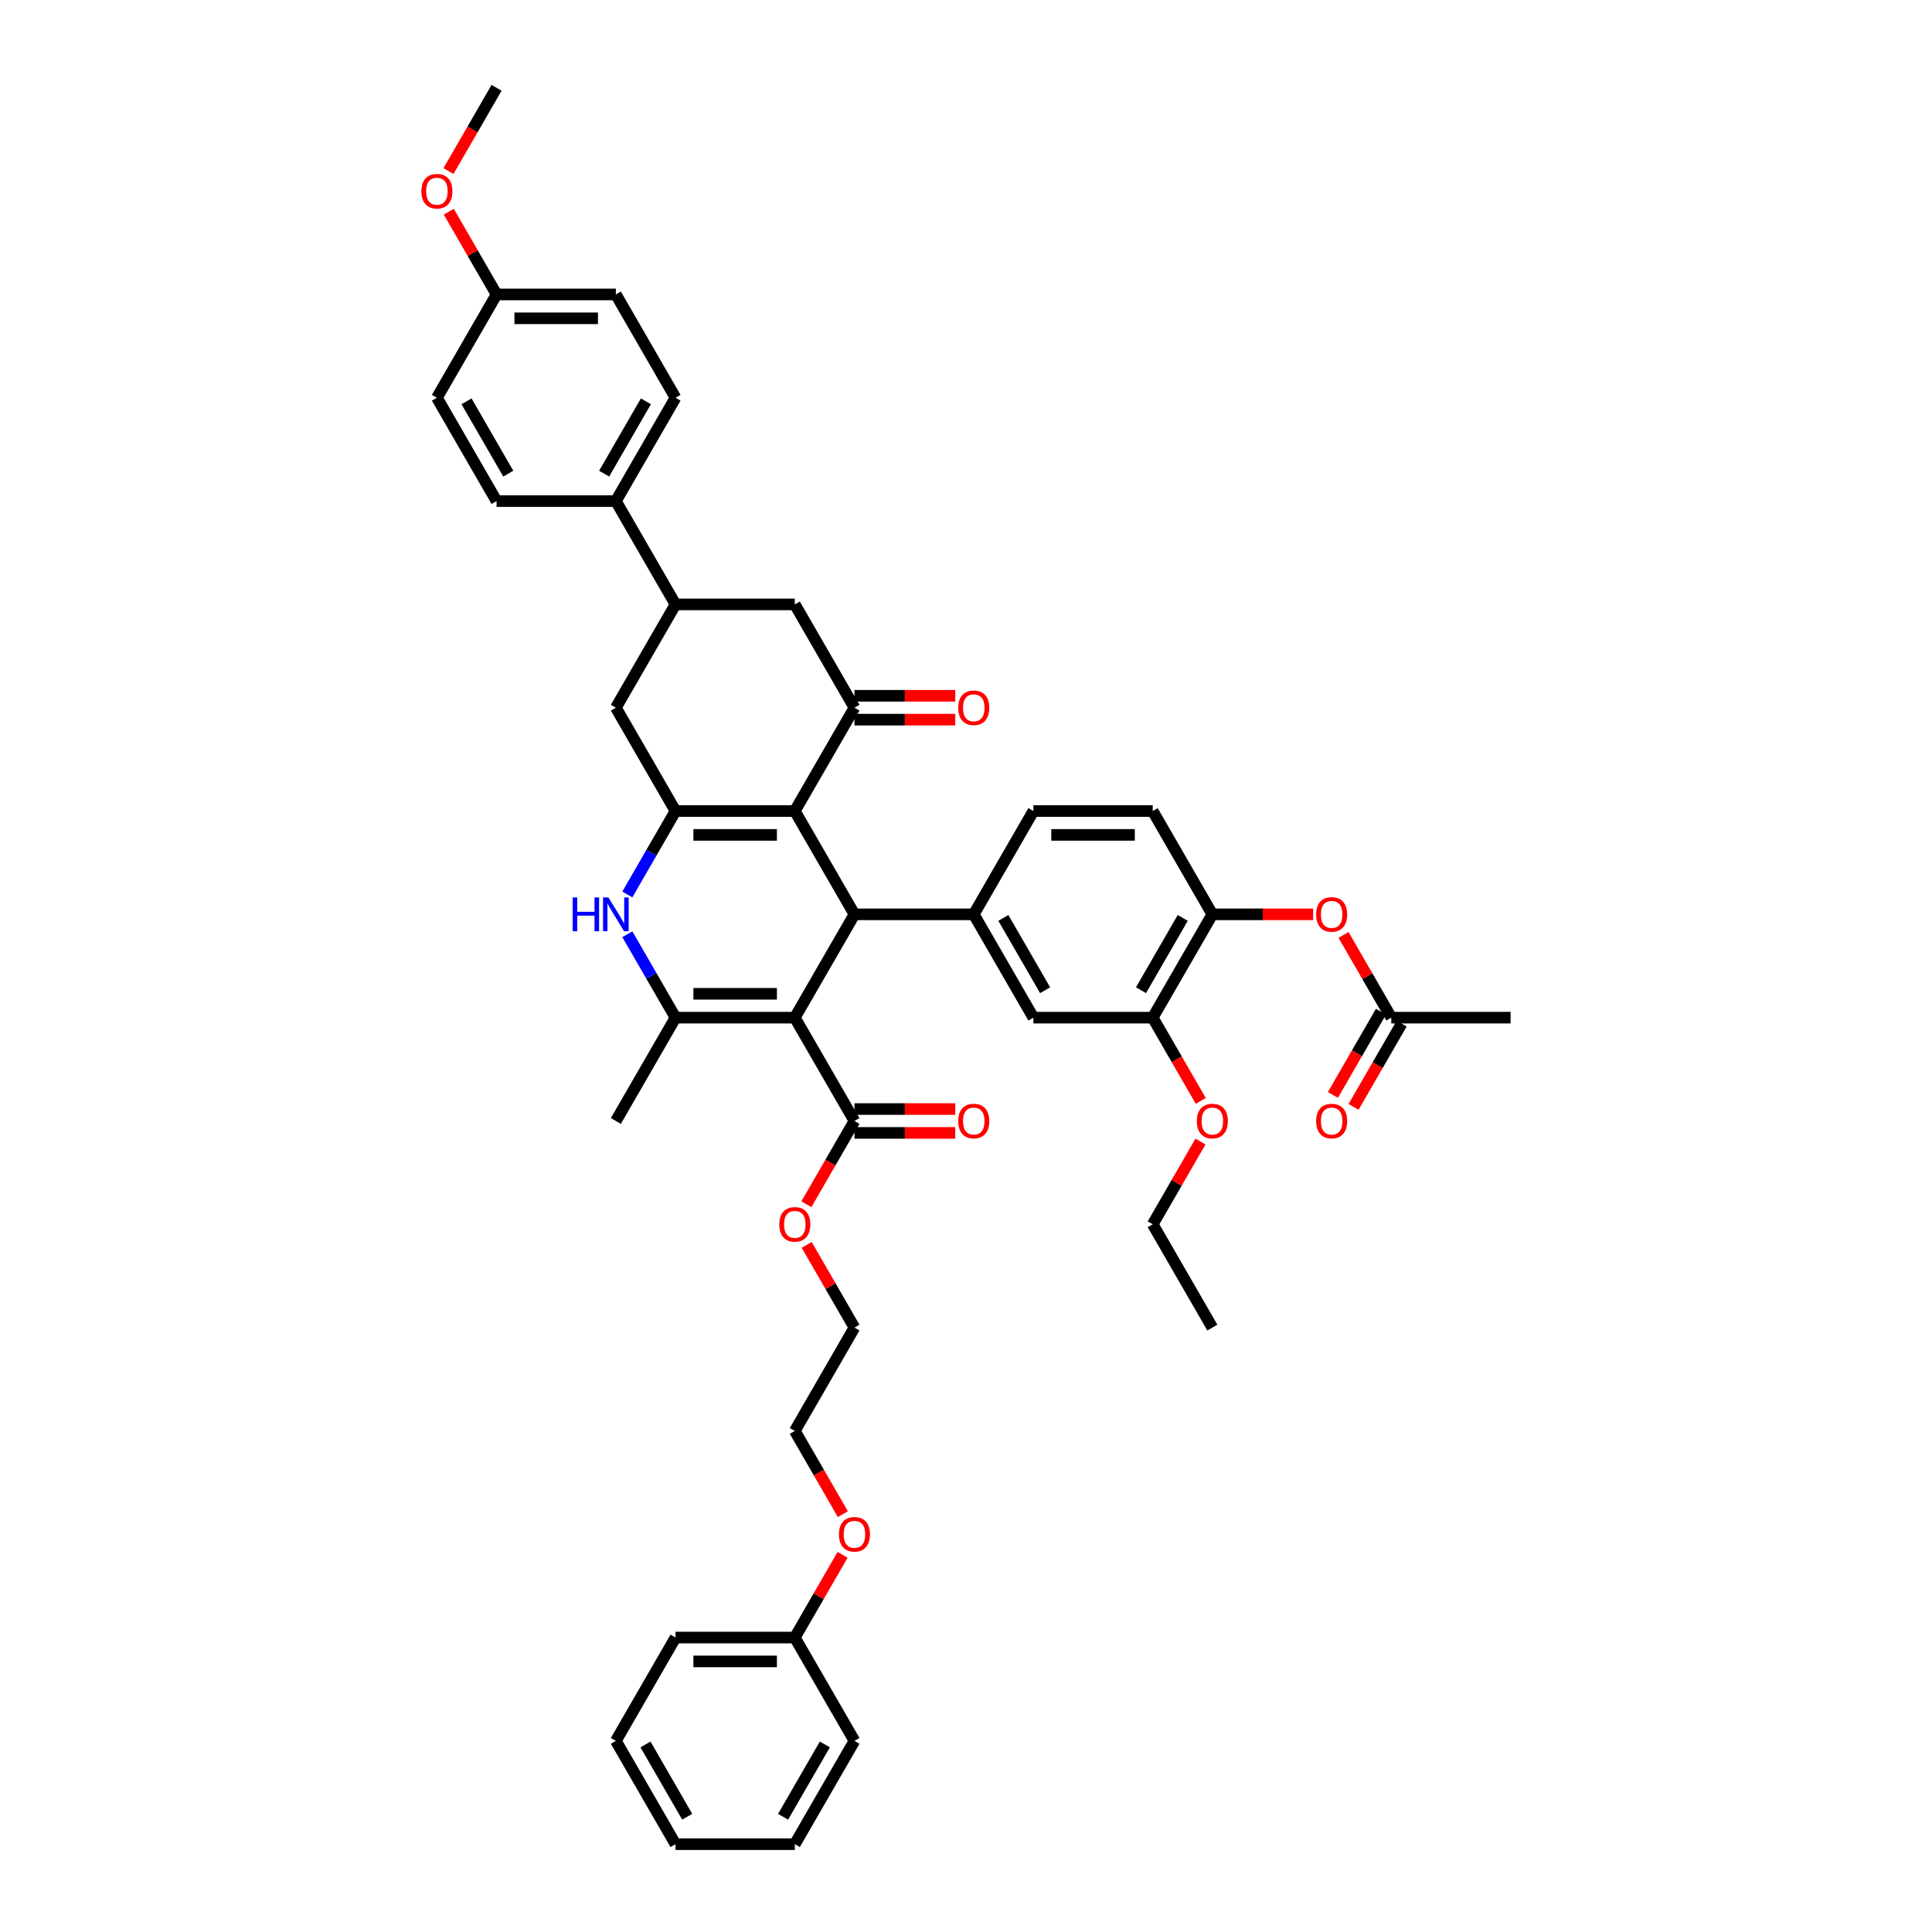 <?xml version='1.0' encoding='iso-8859-1'?>
<svg version='1.1' baseProfile='full'
              xmlns='http://www.w3.org/2000/svg'
                      xmlns:rdkit='http://www.rdkit.org/xml'
                      xmlns:xlink='http://www.w3.org/1999/xlink'
                  xml:space='preserve'
width='1000px' height='1000px' viewBox='0 0 1000 1000'>
<!-- END OF HEADER -->
<rect style='opacity:1.0;fill:#FFFFFF;stroke:none' width='1000' height='1000' x='0' y='0'> </rect>
<path class='bond-1' d='M 411.391,526.738 L 442.265,473.262' style='fill:none;fill-rule:evenodd;stroke:#000000;stroke-width:6px;stroke-linecap:butt;stroke-linejoin:miter;stroke-opacity:1' />
<path class='bond-3' d='M 411.391,526.738 L 349.642,526.738' style='fill:none;fill-rule:evenodd;stroke:#000000;stroke-width:6px;stroke-linecap:butt;stroke-linejoin:miter;stroke-opacity:1' />
<path class='bond-3' d='M 402.128,514.388 L 358.904,514.388' style='fill:none;fill-rule:evenodd;stroke:#000000;stroke-width:6px;stroke-linecap:butt;stroke-linejoin:miter;stroke-opacity:1' />
<path class='bond-7' d='M 411.391,526.738 L 442.265,580.214' style='fill:none;fill-rule:evenodd;stroke:#000000;stroke-width:6px;stroke-linecap:butt;stroke-linejoin:miter;stroke-opacity:1' />
<path class='bond-0' d='M 411.391,419.786 L 442.265,473.262' style='fill:none;fill-rule:evenodd;stroke:#000000;stroke-width:6px;stroke-linecap:butt;stroke-linejoin:miter;stroke-opacity:1' />
<path class='bond-5' d='M 411.391,419.786 L 442.265,366.31' style='fill:none;fill-rule:evenodd;stroke:#000000;stroke-width:6px;stroke-linecap:butt;stroke-linejoin:miter;stroke-opacity:1' />
<path class='bond-44' d='M 411.391,419.786 L 349.642,419.786' style='fill:none;fill-rule:evenodd;stroke:#000000;stroke-width:6px;stroke-linecap:butt;stroke-linejoin:miter;stroke-opacity:1' />
<path class='bond-44' d='M 402.128,432.136 L 358.904,432.136' style='fill:none;fill-rule:evenodd;stroke:#000000;stroke-width:6px;stroke-linecap:butt;stroke-linejoin:miter;stroke-opacity:1' />
<path class='bond-6' d='M 442.265,473.262 L 504.014,473.262' style='fill:none;fill-rule:evenodd;stroke:#000000;stroke-width:6px;stroke-linecap:butt;stroke-linejoin:miter;stroke-opacity:1' />
<path class='bond-2' d='M 349.642,419.786 L 337.174,441.38' style='fill:none;fill-rule:evenodd;stroke:#000000;stroke-width:6px;stroke-linecap:butt;stroke-linejoin:miter;stroke-opacity:1' />
<path class='bond-2' d='M 337.174,441.38 L 324.707,462.975' style='fill:none;fill-rule:evenodd;stroke:#0000FF;stroke-width:6px;stroke-linecap:butt;stroke-linejoin:miter;stroke-opacity:1' />
<path class='bond-8' d='M 349.642,419.786 L 318.768,366.31' style='fill:none;fill-rule:evenodd;stroke:#000000;stroke-width:6px;stroke-linecap:butt;stroke-linejoin:miter;stroke-opacity:1' />
<path class='bond-4' d='M 349.642,526.738 L 337.174,505.144' style='fill:none;fill-rule:evenodd;stroke:#000000;stroke-width:6px;stroke-linecap:butt;stroke-linejoin:miter;stroke-opacity:1' />
<path class='bond-4' d='M 337.174,505.144 L 324.707,483.549' style='fill:none;fill-rule:evenodd;stroke:#0000FF;stroke-width:6px;stroke-linecap:butt;stroke-linejoin:miter;stroke-opacity:1' />
<path class='bond-25' d='M 349.642,526.738 L 318.768,580.214' style='fill:none;fill-rule:evenodd;stroke:#000000;stroke-width:6px;stroke-linecap:butt;stroke-linejoin:miter;stroke-opacity:1' />
<path class='bond-10' d='M 442.265,366.31 L 411.391,312.834' style='fill:none;fill-rule:evenodd;stroke:#000000;stroke-width:6px;stroke-linecap:butt;stroke-linejoin:miter;stroke-opacity:1' />
<path class='bond-17' d='M 442.265,372.485 L 468.354,372.485' style='fill:none;fill-rule:evenodd;stroke:#000000;stroke-width:6px;stroke-linecap:butt;stroke-linejoin:miter;stroke-opacity:1' />
<path class='bond-17' d='M 468.354,372.485 L 494.443,372.485' style='fill:none;fill-rule:evenodd;stroke:#FF0000;stroke-width:6px;stroke-linecap:butt;stroke-linejoin:miter;stroke-opacity:1' />
<path class='bond-17' d='M 442.265,360.135 L 468.354,360.135' style='fill:none;fill-rule:evenodd;stroke:#000000;stroke-width:6px;stroke-linecap:butt;stroke-linejoin:miter;stroke-opacity:1' />
<path class='bond-17' d='M 468.354,360.135 L 494.443,360.135' style='fill:none;fill-rule:evenodd;stroke:#FF0000;stroke-width:6px;stroke-linecap:butt;stroke-linejoin:miter;stroke-opacity:1' />
<path class='bond-11' d='M 504.014,473.262 L 534.888,526.738' style='fill:none;fill-rule:evenodd;stroke:#000000;stroke-width:6px;stroke-linecap:butt;stroke-linejoin:miter;stroke-opacity:1' />
<path class='bond-11' d='M 519.34,475.109 L 540.952,512.542' style='fill:none;fill-rule:evenodd;stroke:#000000;stroke-width:6px;stroke-linecap:butt;stroke-linejoin:miter;stroke-opacity:1' />
<path class='bond-18' d='M 504.014,473.262 L 534.888,419.786' style='fill:none;fill-rule:evenodd;stroke:#000000;stroke-width:6px;stroke-linecap:butt;stroke-linejoin:miter;stroke-opacity:1' />
<path class='bond-19' d='M 442.265,586.389 L 468.354,586.389' style='fill:none;fill-rule:evenodd;stroke:#000000;stroke-width:6px;stroke-linecap:butt;stroke-linejoin:miter;stroke-opacity:1' />
<path class='bond-19' d='M 468.354,586.389 L 494.443,586.389' style='fill:none;fill-rule:evenodd;stroke:#FF0000;stroke-width:6px;stroke-linecap:butt;stroke-linejoin:miter;stroke-opacity:1' />
<path class='bond-19' d='M 442.265,574.039 L 468.354,574.039' style='fill:none;fill-rule:evenodd;stroke:#000000;stroke-width:6px;stroke-linecap:butt;stroke-linejoin:miter;stroke-opacity:1' />
<path class='bond-19' d='M 468.354,574.039 L 494.443,574.039' style='fill:none;fill-rule:evenodd;stroke:#FF0000;stroke-width:6px;stroke-linecap:butt;stroke-linejoin:miter;stroke-opacity:1' />
<path class='bond-24' d='M 442.265,580.214 L 429.826,601.759' style='fill:none;fill-rule:evenodd;stroke:#000000;stroke-width:6px;stroke-linecap:butt;stroke-linejoin:miter;stroke-opacity:1' />
<path class='bond-24' d='M 429.826,601.759 L 417.387,623.304' style='fill:none;fill-rule:evenodd;stroke:#FF0000;stroke-width:6px;stroke-linecap:butt;stroke-linejoin:miter;stroke-opacity:1' />
<path class='bond-9' d='M 318.768,366.31 L 349.642,312.834' style='fill:none;fill-rule:evenodd;stroke:#000000;stroke-width:6px;stroke-linecap:butt;stroke-linejoin:miter;stroke-opacity:1' />
<path class='bond-16' d='M 349.642,312.834 L 318.768,259.358' style='fill:none;fill-rule:evenodd;stroke:#000000;stroke-width:6px;stroke-linecap:butt;stroke-linejoin:miter;stroke-opacity:1' />
<path class='bond-46' d='M 349.642,312.834 L 411.391,312.834' style='fill:none;fill-rule:evenodd;stroke:#000000;stroke-width:6px;stroke-linecap:butt;stroke-linejoin:miter;stroke-opacity:1' />
<path class='bond-13' d='M 534.888,526.738 L 596.637,526.738' style='fill:none;fill-rule:evenodd;stroke:#000000;stroke-width:6px;stroke-linecap:butt;stroke-linejoin:miter;stroke-opacity:1' />
<path class='bond-12' d='M 627.511,473.262 L 596.637,419.786' style='fill:none;fill-rule:evenodd;stroke:#000000;stroke-width:6px;stroke-linecap:butt;stroke-linejoin:miter;stroke-opacity:1' />
<path class='bond-14' d='M 627.511,473.262 L 653.6,473.262' style='fill:none;fill-rule:evenodd;stroke:#000000;stroke-width:6px;stroke-linecap:butt;stroke-linejoin:miter;stroke-opacity:1' />
<path class='bond-14' d='M 653.6,473.262 L 679.689,473.262' style='fill:none;fill-rule:evenodd;stroke:#FF0000;stroke-width:6px;stroke-linecap:butt;stroke-linejoin:miter;stroke-opacity:1' />
<path class='bond-45' d='M 627.511,473.262 L 596.637,526.738' style='fill:none;fill-rule:evenodd;stroke:#000000;stroke-width:6px;stroke-linecap:butt;stroke-linejoin:miter;stroke-opacity:1' />
<path class='bond-45' d='M 612.185,475.109 L 590.573,512.542' style='fill:none;fill-rule:evenodd;stroke:#000000;stroke-width:6px;stroke-linecap:butt;stroke-linejoin:miter;stroke-opacity:1' />
<path class='bond-27' d='M 596.637,526.738 L 609.076,548.283' style='fill:none;fill-rule:evenodd;stroke:#000000;stroke-width:6px;stroke-linecap:butt;stroke-linejoin:miter;stroke-opacity:1' />
<path class='bond-27' d='M 609.076,548.283 L 621.515,569.828' style='fill:none;fill-rule:evenodd;stroke:#FF0000;stroke-width:6px;stroke-linecap:butt;stroke-linejoin:miter;stroke-opacity:1' />
<path class='bond-15' d='M 695.413,483.92 L 707.774,505.329' style='fill:none;fill-rule:evenodd;stroke:#FF0000;stroke-width:6px;stroke-linecap:butt;stroke-linejoin:miter;stroke-opacity:1' />
<path class='bond-15' d='M 707.774,505.329 L 720.134,526.738' style='fill:none;fill-rule:evenodd;stroke:#000000;stroke-width:6px;stroke-linecap:butt;stroke-linejoin:miter;stroke-opacity:1' />
<path class='bond-21' d='M 714.786,523.651 L 702.348,545.195' style='fill:none;fill-rule:evenodd;stroke:#000000;stroke-width:6px;stroke-linecap:butt;stroke-linejoin:miter;stroke-opacity:1' />
<path class='bond-21' d='M 702.348,545.195 L 689.909,566.74' style='fill:none;fill-rule:evenodd;stroke:#FF0000;stroke-width:6px;stroke-linecap:butt;stroke-linejoin:miter;stroke-opacity:1' />
<path class='bond-21' d='M 725.482,529.825 L 713.043,551.37' style='fill:none;fill-rule:evenodd;stroke:#000000;stroke-width:6px;stroke-linecap:butt;stroke-linejoin:miter;stroke-opacity:1' />
<path class='bond-21' d='M 713.043,551.37 L 700.604,572.915' style='fill:none;fill-rule:evenodd;stroke:#FF0000;stroke-width:6px;stroke-linecap:butt;stroke-linejoin:miter;stroke-opacity:1' />
<path class='bond-33' d='M 720.134,526.738 L 781.883,526.738' style='fill:none;fill-rule:evenodd;stroke:#000000;stroke-width:6px;stroke-linecap:butt;stroke-linejoin:miter;stroke-opacity:1' />
<path class='bond-22' d='M 318.768,259.358 L 349.642,205.882' style='fill:none;fill-rule:evenodd;stroke:#000000;stroke-width:6px;stroke-linecap:butt;stroke-linejoin:miter;stroke-opacity:1' />
<path class='bond-22' d='M 312.704,245.162 L 334.316,207.729' style='fill:none;fill-rule:evenodd;stroke:#000000;stroke-width:6px;stroke-linecap:butt;stroke-linejoin:miter;stroke-opacity:1' />
<path class='bond-23' d='M 318.768,259.358 L 257.019,259.358' style='fill:none;fill-rule:evenodd;stroke:#000000;stroke-width:6px;stroke-linecap:butt;stroke-linejoin:miter;stroke-opacity:1' />
<path class='bond-20' d='M 534.888,419.786 L 596.637,419.786' style='fill:none;fill-rule:evenodd;stroke:#000000;stroke-width:6px;stroke-linecap:butt;stroke-linejoin:miter;stroke-opacity:1' />
<path class='bond-20' d='M 544.15,432.136 L 587.374,432.136' style='fill:none;fill-rule:evenodd;stroke:#000000;stroke-width:6px;stroke-linecap:butt;stroke-linejoin:miter;stroke-opacity:1' />
<path class='bond-29' d='M 349.642,205.882 L 318.768,152.406' style='fill:none;fill-rule:evenodd;stroke:#000000;stroke-width:6px;stroke-linecap:butt;stroke-linejoin:miter;stroke-opacity:1' />
<path class='bond-28' d='M 257.019,259.358 L 226.145,205.882' style='fill:none;fill-rule:evenodd;stroke:#000000;stroke-width:6px;stroke-linecap:butt;stroke-linejoin:miter;stroke-opacity:1' />
<path class='bond-28' d='M 263.083,245.162 L 241.471,207.729' style='fill:none;fill-rule:evenodd;stroke:#000000;stroke-width:6px;stroke-linecap:butt;stroke-linejoin:miter;stroke-opacity:1' />
<path class='bond-34' d='M 417.544,644.348 L 429.904,665.757' style='fill:none;fill-rule:evenodd;stroke:#FF0000;stroke-width:6px;stroke-linecap:butt;stroke-linejoin:miter;stroke-opacity:1' />
<path class='bond-34' d='M 429.904,665.757 L 442.265,687.166' style='fill:none;fill-rule:evenodd;stroke:#000000;stroke-width:6px;stroke-linecap:butt;stroke-linejoin:miter;stroke-opacity:1' />
<path class='bond-26' d='M 257.019,152.406 L 226.145,205.882' style='fill:none;fill-rule:evenodd;stroke:#000000;stroke-width:6px;stroke-linecap:butt;stroke-linejoin:miter;stroke-opacity:1' />
<path class='bond-31' d='M 257.019,152.406 L 244.658,130.997' style='fill:none;fill-rule:evenodd;stroke:#000000;stroke-width:6px;stroke-linecap:butt;stroke-linejoin:miter;stroke-opacity:1' />
<path class='bond-31' d='M 244.658,130.997 L 232.298,109.588' style='fill:none;fill-rule:evenodd;stroke:#FF0000;stroke-width:6px;stroke-linecap:butt;stroke-linejoin:miter;stroke-opacity:1' />
<path class='bond-47' d='M 257.019,152.406 L 318.768,152.406' style='fill:none;fill-rule:evenodd;stroke:#000000;stroke-width:6px;stroke-linecap:butt;stroke-linejoin:miter;stroke-opacity:1' />
<path class='bond-47' d='M 266.281,164.756 L 309.505,164.756' style='fill:none;fill-rule:evenodd;stroke:#000000;stroke-width:6px;stroke-linecap:butt;stroke-linejoin:miter;stroke-opacity:1' />
<path class='bond-35' d='M 621.358,590.872 L 608.997,612.281' style='fill:none;fill-rule:evenodd;stroke:#FF0000;stroke-width:6px;stroke-linecap:butt;stroke-linejoin:miter;stroke-opacity:1' />
<path class='bond-35' d='M 608.997,612.281 L 596.637,633.69' style='fill:none;fill-rule:evenodd;stroke:#000000;stroke-width:6px;stroke-linecap:butt;stroke-linejoin:miter;stroke-opacity:1' />
<path class='bond-30' d='M 411.391,847.594 L 423.751,826.185' style='fill:none;fill-rule:evenodd;stroke:#000000;stroke-width:6px;stroke-linecap:butt;stroke-linejoin:miter;stroke-opacity:1' />
<path class='bond-30' d='M 423.751,826.185 L 436.112,804.775' style='fill:none;fill-rule:evenodd;stroke:#FF0000;stroke-width:6px;stroke-linecap:butt;stroke-linejoin:miter;stroke-opacity:1' />
<path class='bond-37' d='M 411.391,847.594 L 349.642,847.594' style='fill:none;fill-rule:evenodd;stroke:#000000;stroke-width:6px;stroke-linecap:butt;stroke-linejoin:miter;stroke-opacity:1' />
<path class='bond-37' d='M 402.128,859.943 L 358.904,859.943' style='fill:none;fill-rule:evenodd;stroke:#000000;stroke-width:6px;stroke-linecap:butt;stroke-linejoin:miter;stroke-opacity:1' />
<path class='bond-38' d='M 411.391,847.594 L 442.265,901.07' style='fill:none;fill-rule:evenodd;stroke:#000000;stroke-width:6px;stroke-linecap:butt;stroke-linejoin:miter;stroke-opacity:1' />
<path class='bond-39' d='M 232.141,88.544 L 244.58,66.999' style='fill:none;fill-rule:evenodd;stroke:#FF0000;stroke-width:6px;stroke-linecap:butt;stroke-linejoin:miter;stroke-opacity:1' />
<path class='bond-39' d='M 244.58,66.999 L 257.019,45.455' style='fill:none;fill-rule:evenodd;stroke:#000000;stroke-width:6px;stroke-linecap:butt;stroke-linejoin:miter;stroke-opacity:1' />
<path class='bond-32' d='M 436.269,783.732 L 423.83,762.187' style='fill:none;fill-rule:evenodd;stroke:#FF0000;stroke-width:6px;stroke-linecap:butt;stroke-linejoin:miter;stroke-opacity:1' />
<path class='bond-32' d='M 423.83,762.187 L 411.391,740.642' style='fill:none;fill-rule:evenodd;stroke:#000000;stroke-width:6px;stroke-linecap:butt;stroke-linejoin:miter;stroke-opacity:1' />
<path class='bond-36' d='M 442.265,687.166 L 411.391,740.642' style='fill:none;fill-rule:evenodd;stroke:#000000;stroke-width:6px;stroke-linecap:butt;stroke-linejoin:miter;stroke-opacity:1' />
<path class='bond-40' d='M 596.637,633.69 L 627.511,687.166' style='fill:none;fill-rule:evenodd;stroke:#000000;stroke-width:6px;stroke-linecap:butt;stroke-linejoin:miter;stroke-opacity:1' />
<path class='bond-42' d='M 349.642,847.594 L 318.768,901.07' style='fill:none;fill-rule:evenodd;stroke:#000000;stroke-width:6px;stroke-linecap:butt;stroke-linejoin:miter;stroke-opacity:1' />
<path class='bond-41' d='M 442.265,901.07 L 411.391,954.545' style='fill:none;fill-rule:evenodd;stroke:#000000;stroke-width:6px;stroke-linecap:butt;stroke-linejoin:miter;stroke-opacity:1' />
<path class='bond-41' d='M 426.939,902.916 L 405.327,940.349' style='fill:none;fill-rule:evenodd;stroke:#000000;stroke-width:6px;stroke-linecap:butt;stroke-linejoin:miter;stroke-opacity:1' />
<path class='bond-43' d='M 411.391,954.545 L 349.642,954.545' style='fill:none;fill-rule:evenodd;stroke:#000000;stroke-width:6px;stroke-linecap:butt;stroke-linejoin:miter;stroke-opacity:1' />
<path class='bond-48' d='M 318.768,901.07 L 349.642,954.545' style='fill:none;fill-rule:evenodd;stroke:#000000;stroke-width:6px;stroke-linecap:butt;stroke-linejoin:miter;stroke-opacity:1' />
<path class='bond-48' d='M 334.094,902.916 L 355.706,940.349' style='fill:none;fill-rule:evenodd;stroke:#000000;stroke-width:6px;stroke-linecap:butt;stroke-linejoin:miter;stroke-opacity:1' />
<path  class='atom-5' d='M 296.402 464.518
L 298.773 464.518
L 298.773 471.953
L 307.715 471.953
L 307.715 464.518
L 310.086 464.518
L 310.086 482.006
L 307.715 482.006
L 307.715 473.929
L 298.773 473.929
L 298.773 482.006
L 296.402 482.006
L 296.402 464.518
' fill='#0000FF'/>
<path  class='atom-5' d='M 314.902 464.518
L 320.632 473.781
Q 321.2 474.695, 322.114 476.349
Q 323.028 478.004, 323.078 478.103
L 323.078 464.518
L 325.399 464.518
L 325.399 482.006
L 323.004 482.006
L 316.853 471.879
Q 316.137 470.693, 315.371 469.335
Q 314.63 467.976, 314.408 467.556
L 314.408 482.006
L 312.136 482.006
L 312.136 464.518
L 314.902 464.518
' fill='#0000FF'/>
<path  class='atom-15' d='M 681.232 473.311
Q 681.232 469.113, 683.307 466.766
Q 685.382 464.42, 689.26 464.42
Q 693.138 464.42, 695.212 466.766
Q 697.287 469.113, 697.287 473.311
Q 697.287 477.56, 695.188 479.98
Q 693.088 482.376, 689.26 482.376
Q 685.407 482.376, 683.307 479.98
Q 681.232 477.584, 681.232 473.311
M 689.26 480.4
Q 691.927 480.4, 693.36 478.622
Q 694.817 476.819, 694.817 473.311
Q 694.817 469.878, 693.36 468.149
Q 691.927 466.396, 689.26 466.396
Q 686.592 466.396, 685.135 468.125
Q 683.702 469.854, 683.702 473.311
Q 683.702 476.843, 685.135 478.622
Q 686.592 480.4, 689.26 480.4
' fill='#FF0000'/>
<path  class='atom-18' d='M 495.986 366.36
Q 495.986 362.161, 498.061 359.814
Q 500.136 357.468, 504.014 357.468
Q 507.891 357.468, 509.966 359.814
Q 512.041 362.161, 512.041 366.36
Q 512.041 370.608, 509.942 373.028
Q 507.842 375.424, 504.014 375.424
Q 500.161 375.424, 498.061 373.028
Q 495.986 370.633, 495.986 366.36
M 504.014 373.448
Q 506.681 373.448, 508.114 371.67
Q 509.571 369.867, 509.571 366.36
Q 509.571 362.926, 508.114 361.197
Q 506.681 359.444, 504.014 359.444
Q 501.346 359.444, 499.889 361.173
Q 498.456 362.902, 498.456 366.36
Q 498.456 369.892, 499.889 371.67
Q 501.346 373.448, 504.014 373.448
' fill='#FF0000'/>
<path  class='atom-20' d='M 495.986 580.263
Q 495.986 576.064, 498.061 573.718
Q 500.136 571.371, 504.014 571.371
Q 507.891 571.371, 509.966 573.718
Q 512.041 576.064, 512.041 580.263
Q 512.041 584.512, 509.942 586.932
Q 507.842 589.328, 504.014 589.328
Q 500.161 589.328, 498.061 586.932
Q 495.986 584.536, 495.986 580.263
M 504.014 587.352
Q 506.681 587.352, 508.114 585.574
Q 509.571 583.771, 509.571 580.263
Q 509.571 576.83, 508.114 575.101
Q 506.681 573.347, 504.014 573.347
Q 501.346 573.347, 499.889 575.076
Q 498.456 576.805, 498.456 580.263
Q 498.456 583.795, 499.889 585.574
Q 501.346 587.352, 504.014 587.352
' fill='#FF0000'/>
<path  class='atom-22' d='M 681.232 580.263
Q 681.232 576.064, 683.307 573.718
Q 685.382 571.371, 689.26 571.371
Q 693.138 571.371, 695.212 573.718
Q 697.287 576.064, 697.287 580.263
Q 697.287 584.512, 695.188 586.932
Q 693.088 589.328, 689.26 589.328
Q 685.407 589.328, 683.307 586.932
Q 681.232 584.536, 681.232 580.263
M 689.26 587.352
Q 691.927 587.352, 693.36 585.574
Q 694.817 583.771, 694.817 580.263
Q 694.817 576.83, 693.36 575.101
Q 691.927 573.347, 689.26 573.347
Q 686.592 573.347, 685.135 575.076
Q 683.702 576.805, 683.702 580.263
Q 683.702 583.795, 685.135 585.574
Q 686.592 587.352, 689.26 587.352
' fill='#FF0000'/>
<path  class='atom-25' d='M 403.363 633.739
Q 403.363 629.54, 405.438 627.194
Q 407.513 624.847, 411.391 624.847
Q 415.268 624.847, 417.343 627.194
Q 419.418 629.54, 419.418 633.739
Q 419.418 637.988, 417.319 640.408
Q 415.219 642.804, 411.391 642.804
Q 407.538 642.804, 405.438 640.408
Q 403.363 638.012, 403.363 633.739
M 411.391 640.828
Q 414.058 640.828, 415.491 639.05
Q 416.948 637.247, 416.948 633.739
Q 416.948 630.306, 415.491 628.577
Q 414.058 626.823, 411.391 626.823
Q 408.723 626.823, 407.266 628.552
Q 405.833 630.281, 405.833 633.739
Q 405.833 637.271, 407.266 639.05
Q 408.723 640.828, 411.391 640.828
' fill='#FF0000'/>
<path  class='atom-28' d='M 619.484 580.263
Q 619.484 576.064, 621.558 573.718
Q 623.633 571.371, 627.511 571.371
Q 631.389 571.371, 633.464 573.718
Q 635.538 576.064, 635.538 580.263
Q 635.538 584.512, 633.439 586.932
Q 631.339 589.328, 627.511 589.328
Q 623.658 589.328, 621.558 586.932
Q 619.484 584.536, 619.484 580.263
M 627.511 587.352
Q 630.179 587.352, 631.611 585.574
Q 633.068 583.771, 633.068 580.263
Q 633.068 576.83, 631.611 575.101
Q 630.179 573.347, 627.511 573.347
Q 624.844 573.347, 623.386 575.076
Q 621.954 576.805, 621.954 580.263
Q 621.954 583.795, 623.386 585.574
Q 624.844 587.352, 627.511 587.352
' fill='#FF0000'/>
<path  class='atom-32' d='M 218.117 98.98
Q 218.117 94.781, 220.192 92.434
Q 222.267 90.088, 226.145 90.088
Q 230.022 90.088, 232.097 92.434
Q 234.172 94.781, 234.172 98.98
Q 234.172 103.228, 232.072 105.649
Q 229.973 108.045, 226.145 108.045
Q 222.291 108.045, 220.192 105.649
Q 218.117 103.253, 218.117 98.98
M 226.145 106.069
Q 228.812 106.069, 230.245 104.29
Q 231.702 102.487, 231.702 98.98
Q 231.702 95.547, 230.245 93.818
Q 228.812 92.064, 226.145 92.064
Q 223.477 92.064, 222.02 93.793
Q 220.587 95.522, 220.587 98.98
Q 220.587 102.512, 222.02 104.29
Q 223.477 106.069, 226.145 106.069
' fill='#FF0000'/>
<path  class='atom-33' d='M 434.238 794.167
Q 434.238 789.968, 436.312 787.622
Q 438.387 785.275, 442.265 785.275
Q 446.143 785.275, 448.218 787.622
Q 450.292 789.968, 450.292 794.167
Q 450.292 798.415, 448.193 800.836
Q 446.093 803.232, 442.265 803.232
Q 438.412 803.232, 436.312 800.836
Q 434.238 798.44, 434.238 794.167
M 442.265 801.256
Q 444.933 801.256, 446.365 799.477
Q 447.822 797.674, 447.822 794.167
Q 447.822 790.734, 446.365 789.005
Q 444.933 787.251, 442.265 787.251
Q 439.597 787.251, 438.14 788.98
Q 436.708 790.709, 436.708 794.167
Q 436.708 797.699, 438.14 799.477
Q 439.597 801.256, 442.265 801.256
' fill='#FF0000'/>
</svg>
